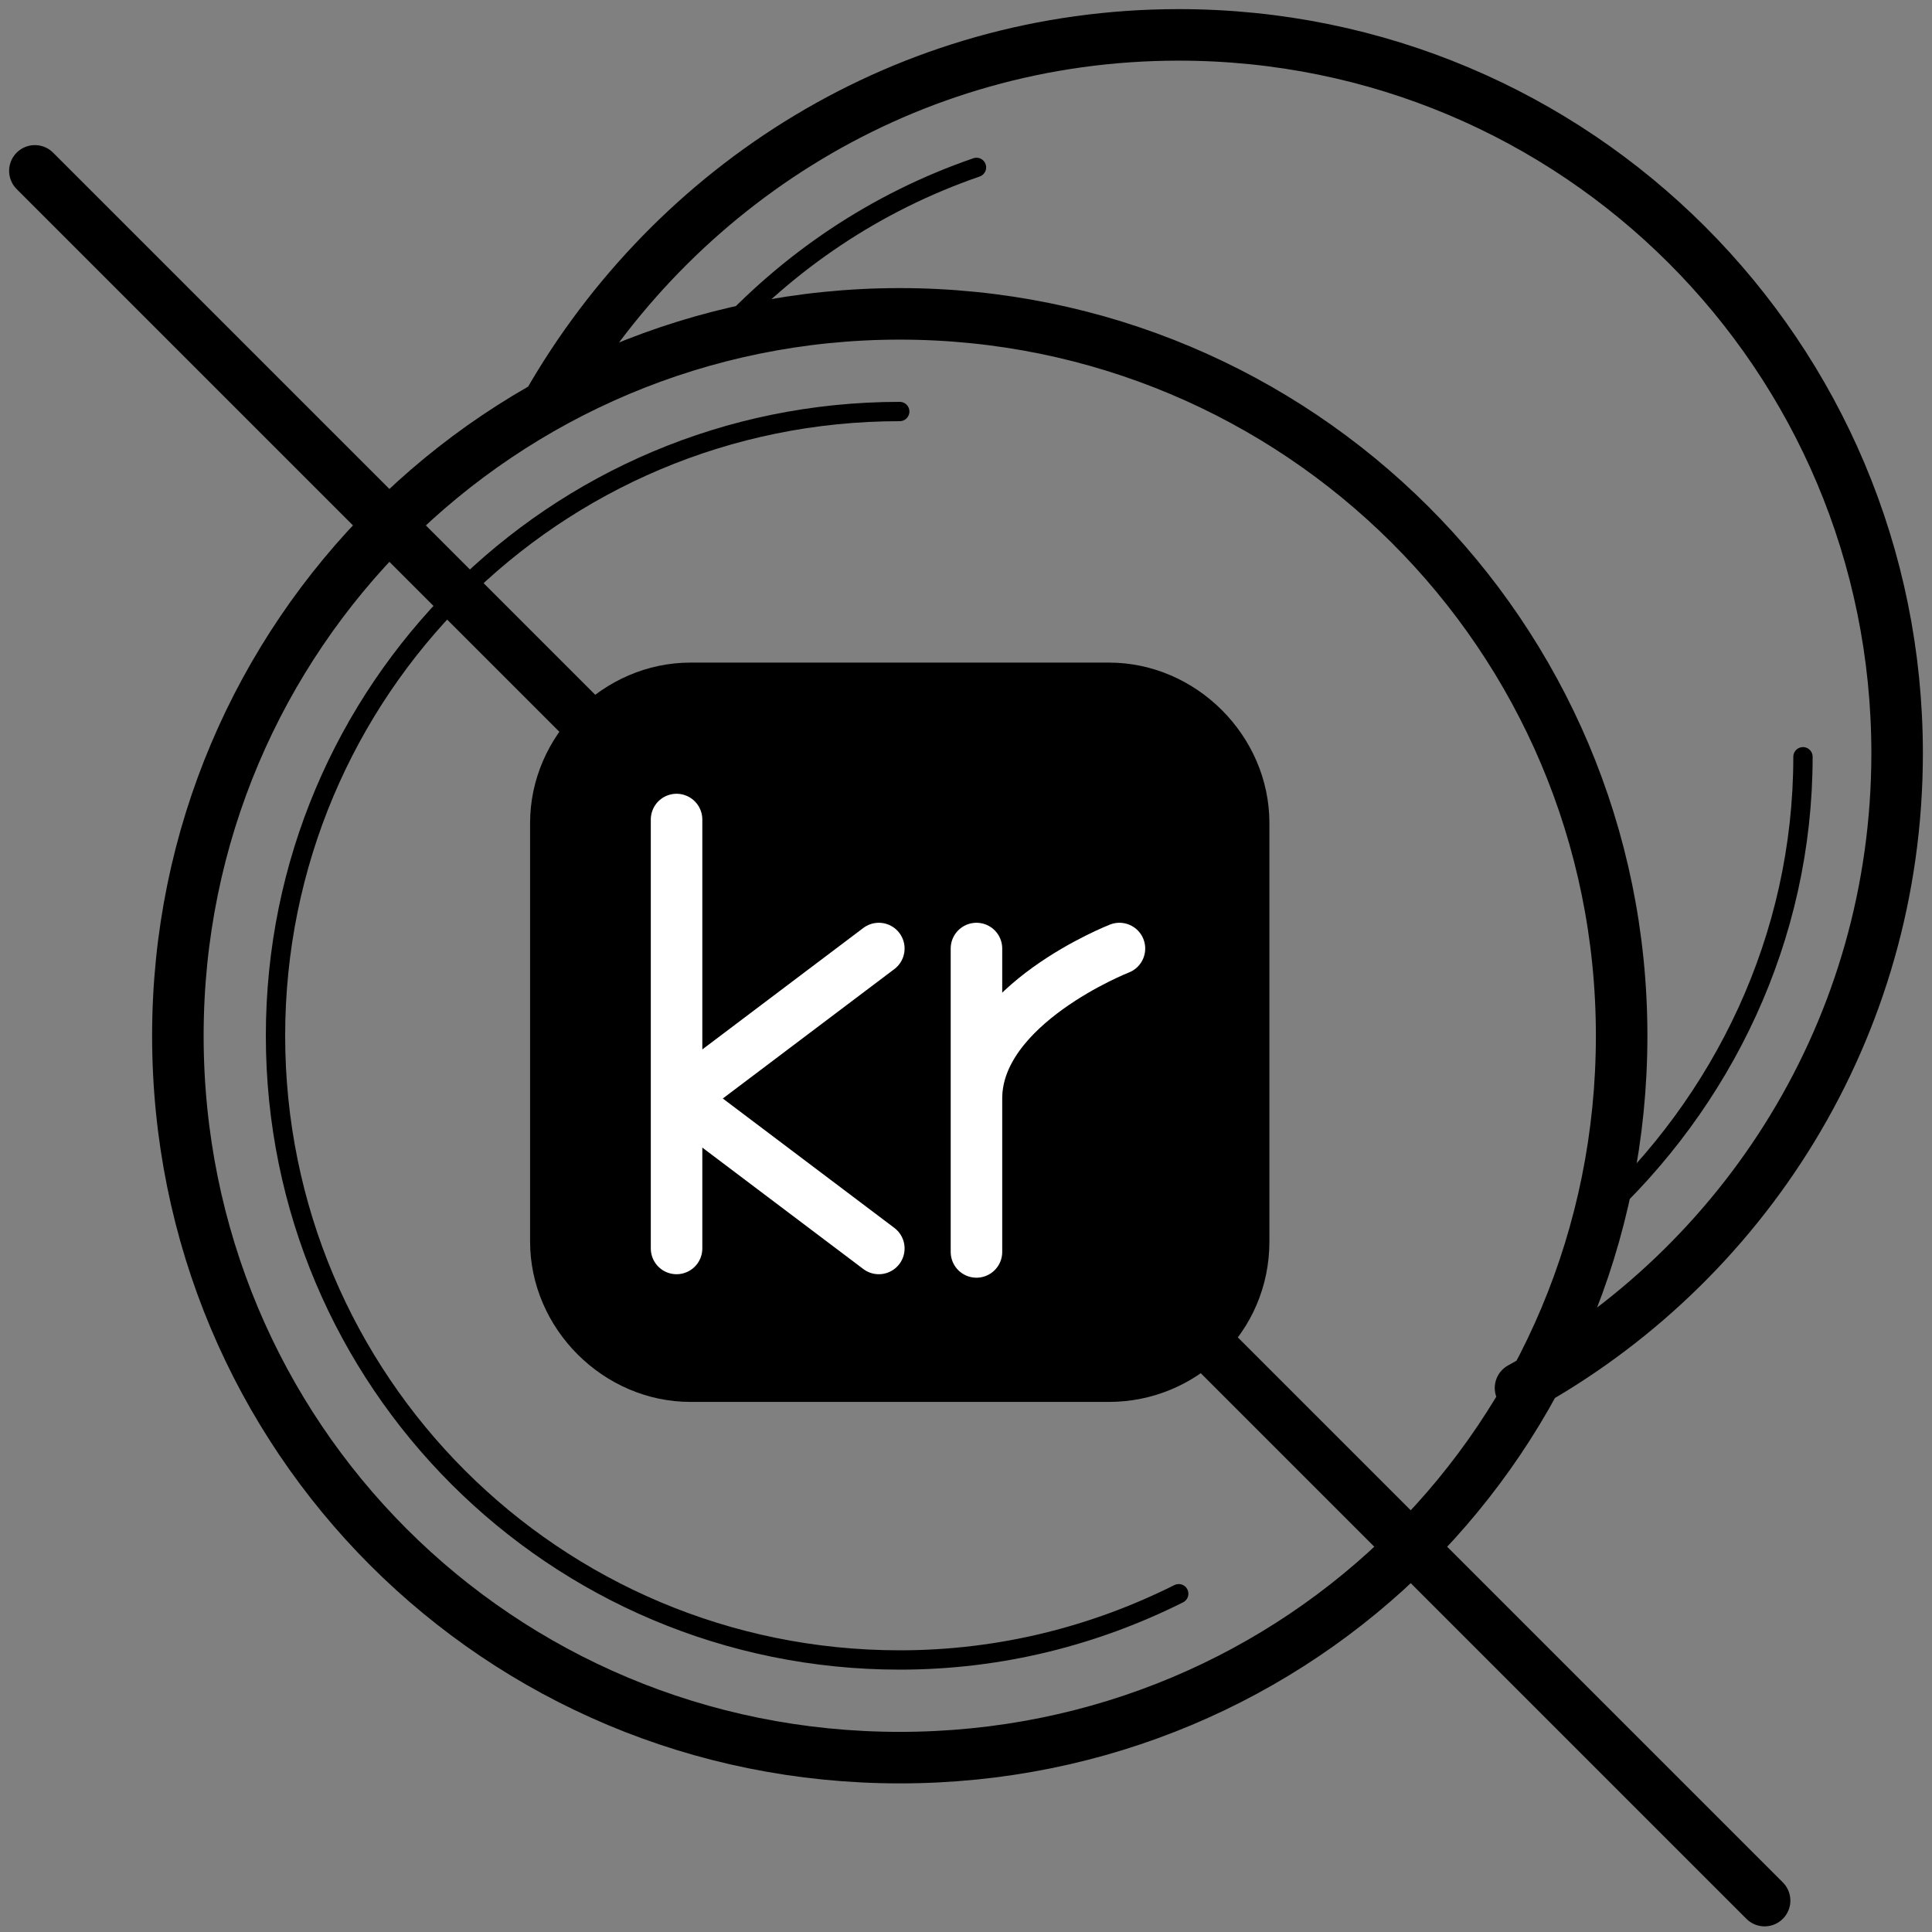 <?xml version="1.0" encoding="UTF-8"?>
<svg xmlns="http://www.w3.org/2000/svg" width="75" height="75" viewBox="0 0 75 75" fill="none">
  <rect x="0" y="0" width="75" height="75" fill="#808080" stroke="none"/>
  <g clip-path="url(#clip0_98_318)">
    <path d="M1.354 6.633L68.502 73.781M59.026 53.881C67.69 49.142 73.646 39.937 73.646 29.242C73.646 13.808 61.191 1.354 45.758 1.354C35.199 1.354 26.128 7.175 21.255 15.704M34.928 12.184C19.495 12.184 6.905 24.639 6.905 40.207C6.905 55.776 19.359 68.231 34.928 68.231C50.497 68.231 62.952 55.776 62.952 40.207C62.952 24.639 50.361 12.184 34.928 12.184Z" stroke="black" stroke-width="2" stroke-miterlimit="10" stroke-linecap="round" stroke-linejoin="round"></path>
    <path d="M34.928 15.975C21.526 15.975 10.695 26.805 10.695 40.207C10.695 53.61 21.526 64.44 34.928 64.44C38.854 64.44 42.509 63.493 45.758 61.868M62.004 47.247C66.878 42.78 69.991 36.417 69.991 29.377M37.907 6.498C33.98 7.852 30.596 10.153 27.889 13.132" stroke="black" stroke-width="0.75" stroke-miterlimit="10" stroke-linecap="round" stroke-linejoin="round"></path>
    <path d="M43.051 54.422H26.805C23.421 54.422 20.578 51.579 20.578 48.195V31.949C20.578 28.565 23.421 25.722 26.805 25.722H43.051C46.435 25.722 49.278 28.565 49.278 31.949V48.195C49.278 51.715 46.435 54.422 43.051 54.422Z" fill="black"></path>
    <path d="M26.264 31.814V48.465M37.906 36.822V48.6M34.116 36.822L26.399 42.644L34.116 48.465M43.457 36.822C43.457 36.822 37.906 38.989 37.906 42.644" stroke="white" stroke-width="2" stroke-miterlimit="10" stroke-linecap="round" stroke-linejoin="round"></path>
  </g>
  <defs>
    <clipPath id="clip0_98_318">
      <rect width="75" height="75" fill="white"></rect>
    </clipPath>
  </defs>
</svg>
